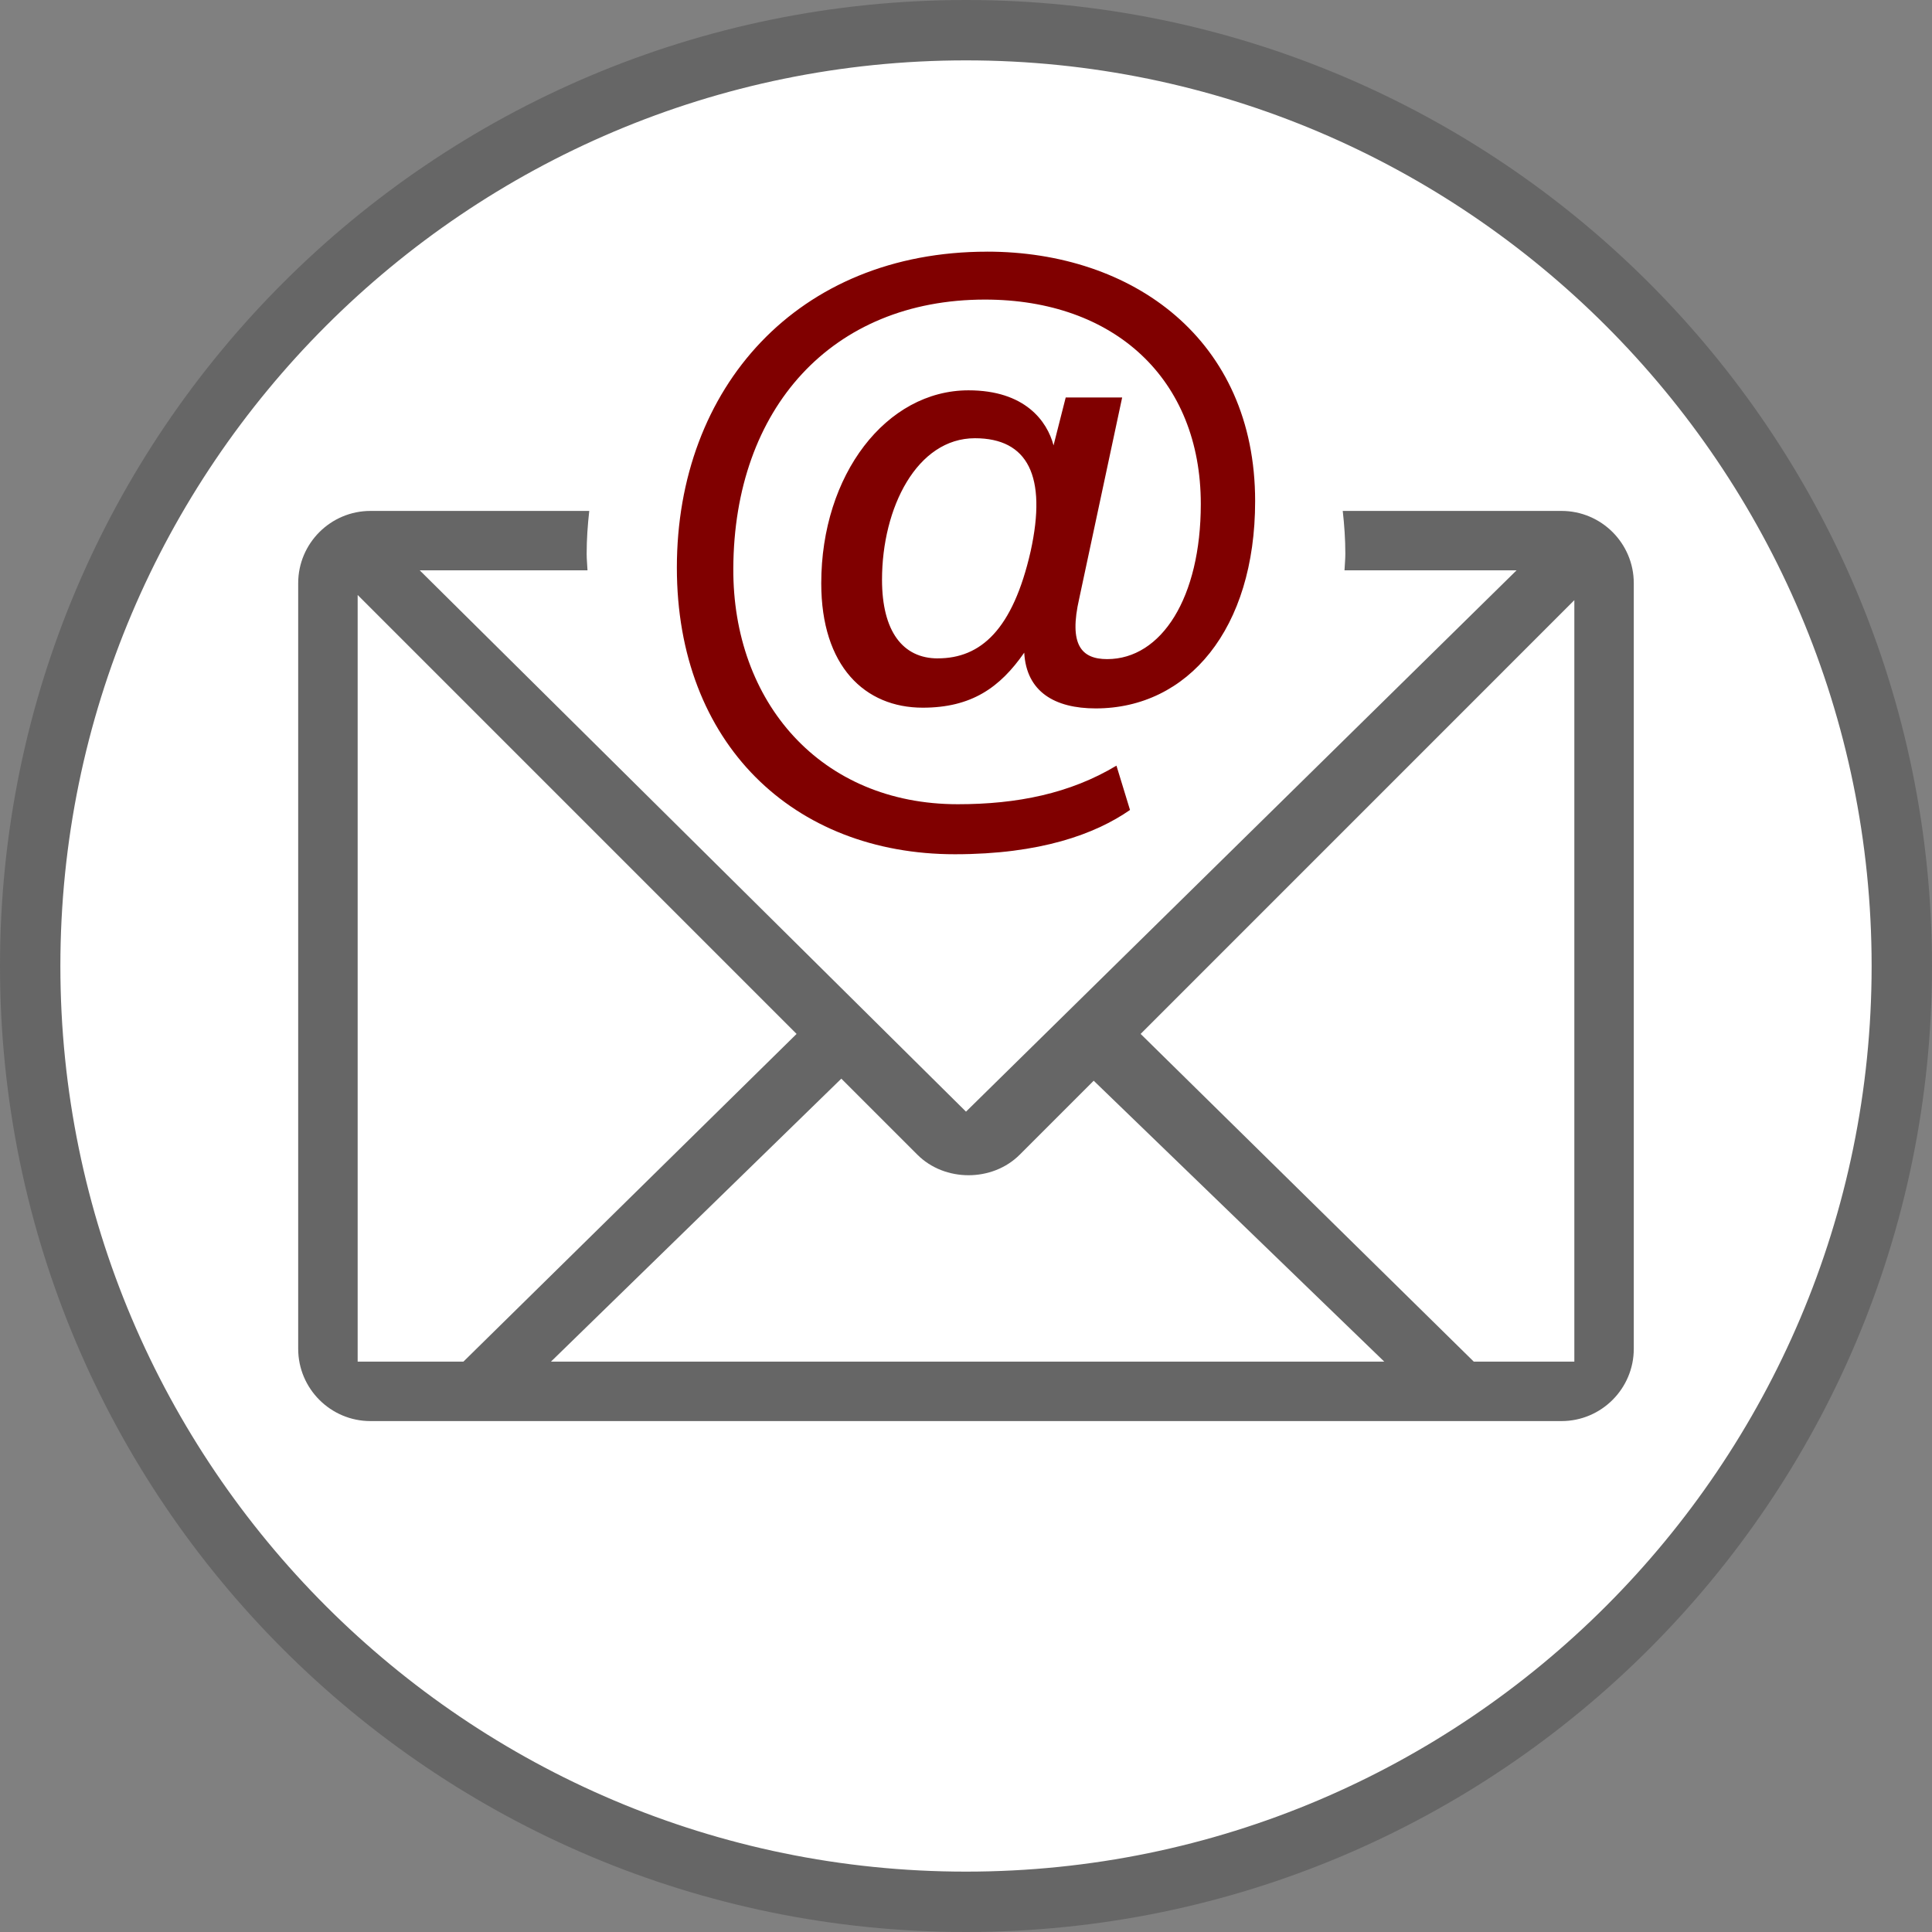 <?xml version="1.0" encoding="UTF-8"?><svg id="b" xmlns="http://www.w3.org/2000/svg" viewBox="0 0 64 64"><rect x="0" y="0" width="64" height="64" fill="#808080" stroke="none"/><circle cx="32" cy="32" r="31" style="fill:#fff;"/><path d="m32,2c16.542,0,30,13.458,30,30s-13.458,30-30,30S2,48.542,2,32,15.458,2,32,2m0-2C14.327,0,0,14.327,0,32s14.327,32,32,32,32-14.327,32-32S49.673,0,32,0Z" style="fill:#666;"/><path d="m51.728,16.925h-7.248c.053.468.086.941.086,1.423,0,.184-.02.363-.028.545h5.7l-18.238,17.932L13.904,18.893h5.558c-.008-.182-.028-.361-.028-.545,0-.482.033-.955.086-1.423h-7.248c-1.319,0-2.394,1.073-2.394,2.393v25.363c0,1.319,1.074,2.394,2.394,2.394h39.455c1.319,0,2.394-1.074,2.394-2.394v-25.363c0-1.32-1.074-2.393-2.394-2.393ZM11.848,45.106v-25.397l14.54,14.541-11.037,10.856h-3.503Zm6.403,0l9.619-9.374,2.522,2.521c.904.904,2.48.904,3.385,0l2.453-2.453,9.626,9.306h-27.605Zm33.901,0h-3.331l-11.036-10.856,14.367-14.369v25.225Z" style="fill:#666;"/><path d="m32.698,8.337c-6.274,0-10.276,4.499-10.276,10.466,0,5.825,3.86,9.495,9.21,9.495,2.819,0,4.643-.662,5.801-1.467l-.449-1.468c-1.539.924-3.291,1.278-5.256,1.278-4.546,0-7.46-3.386-7.436-7.814.023-5.304,3.268-8.903,8.335-8.903,4.286,0,7.151,2.628,7.151,6.772,0,3.101-1.301,5.138-3.102,5.138-.852,0-1.278-.473-.924-2.013l1.421-6.654h-1.87l-.403,1.587c-.212-.805-.947-1.824-2.817-1.824-2.724,0-4.878,2.795-4.878,6.393,0,2.746,1.444,4.12,3.362,4.12,1.61,0,2.557-.663,3.362-1.823.071,1.302,1.018,1.847,2.368,1.847,3.054,0,5.281-2.629,5.281-6.867,0-5.352-4.051-8.264-8.88-8.264Zm-1.633,13.473c-1.161,0-1.847-.899-1.847-2.605,0-2.391,1.159-4.688,3.077-4.688,1.753,0,2.393,1.255,1.847,3.741-.592,2.605-1.656,3.551-3.077,3.551Z" style="fill:maroon;"/></svg>